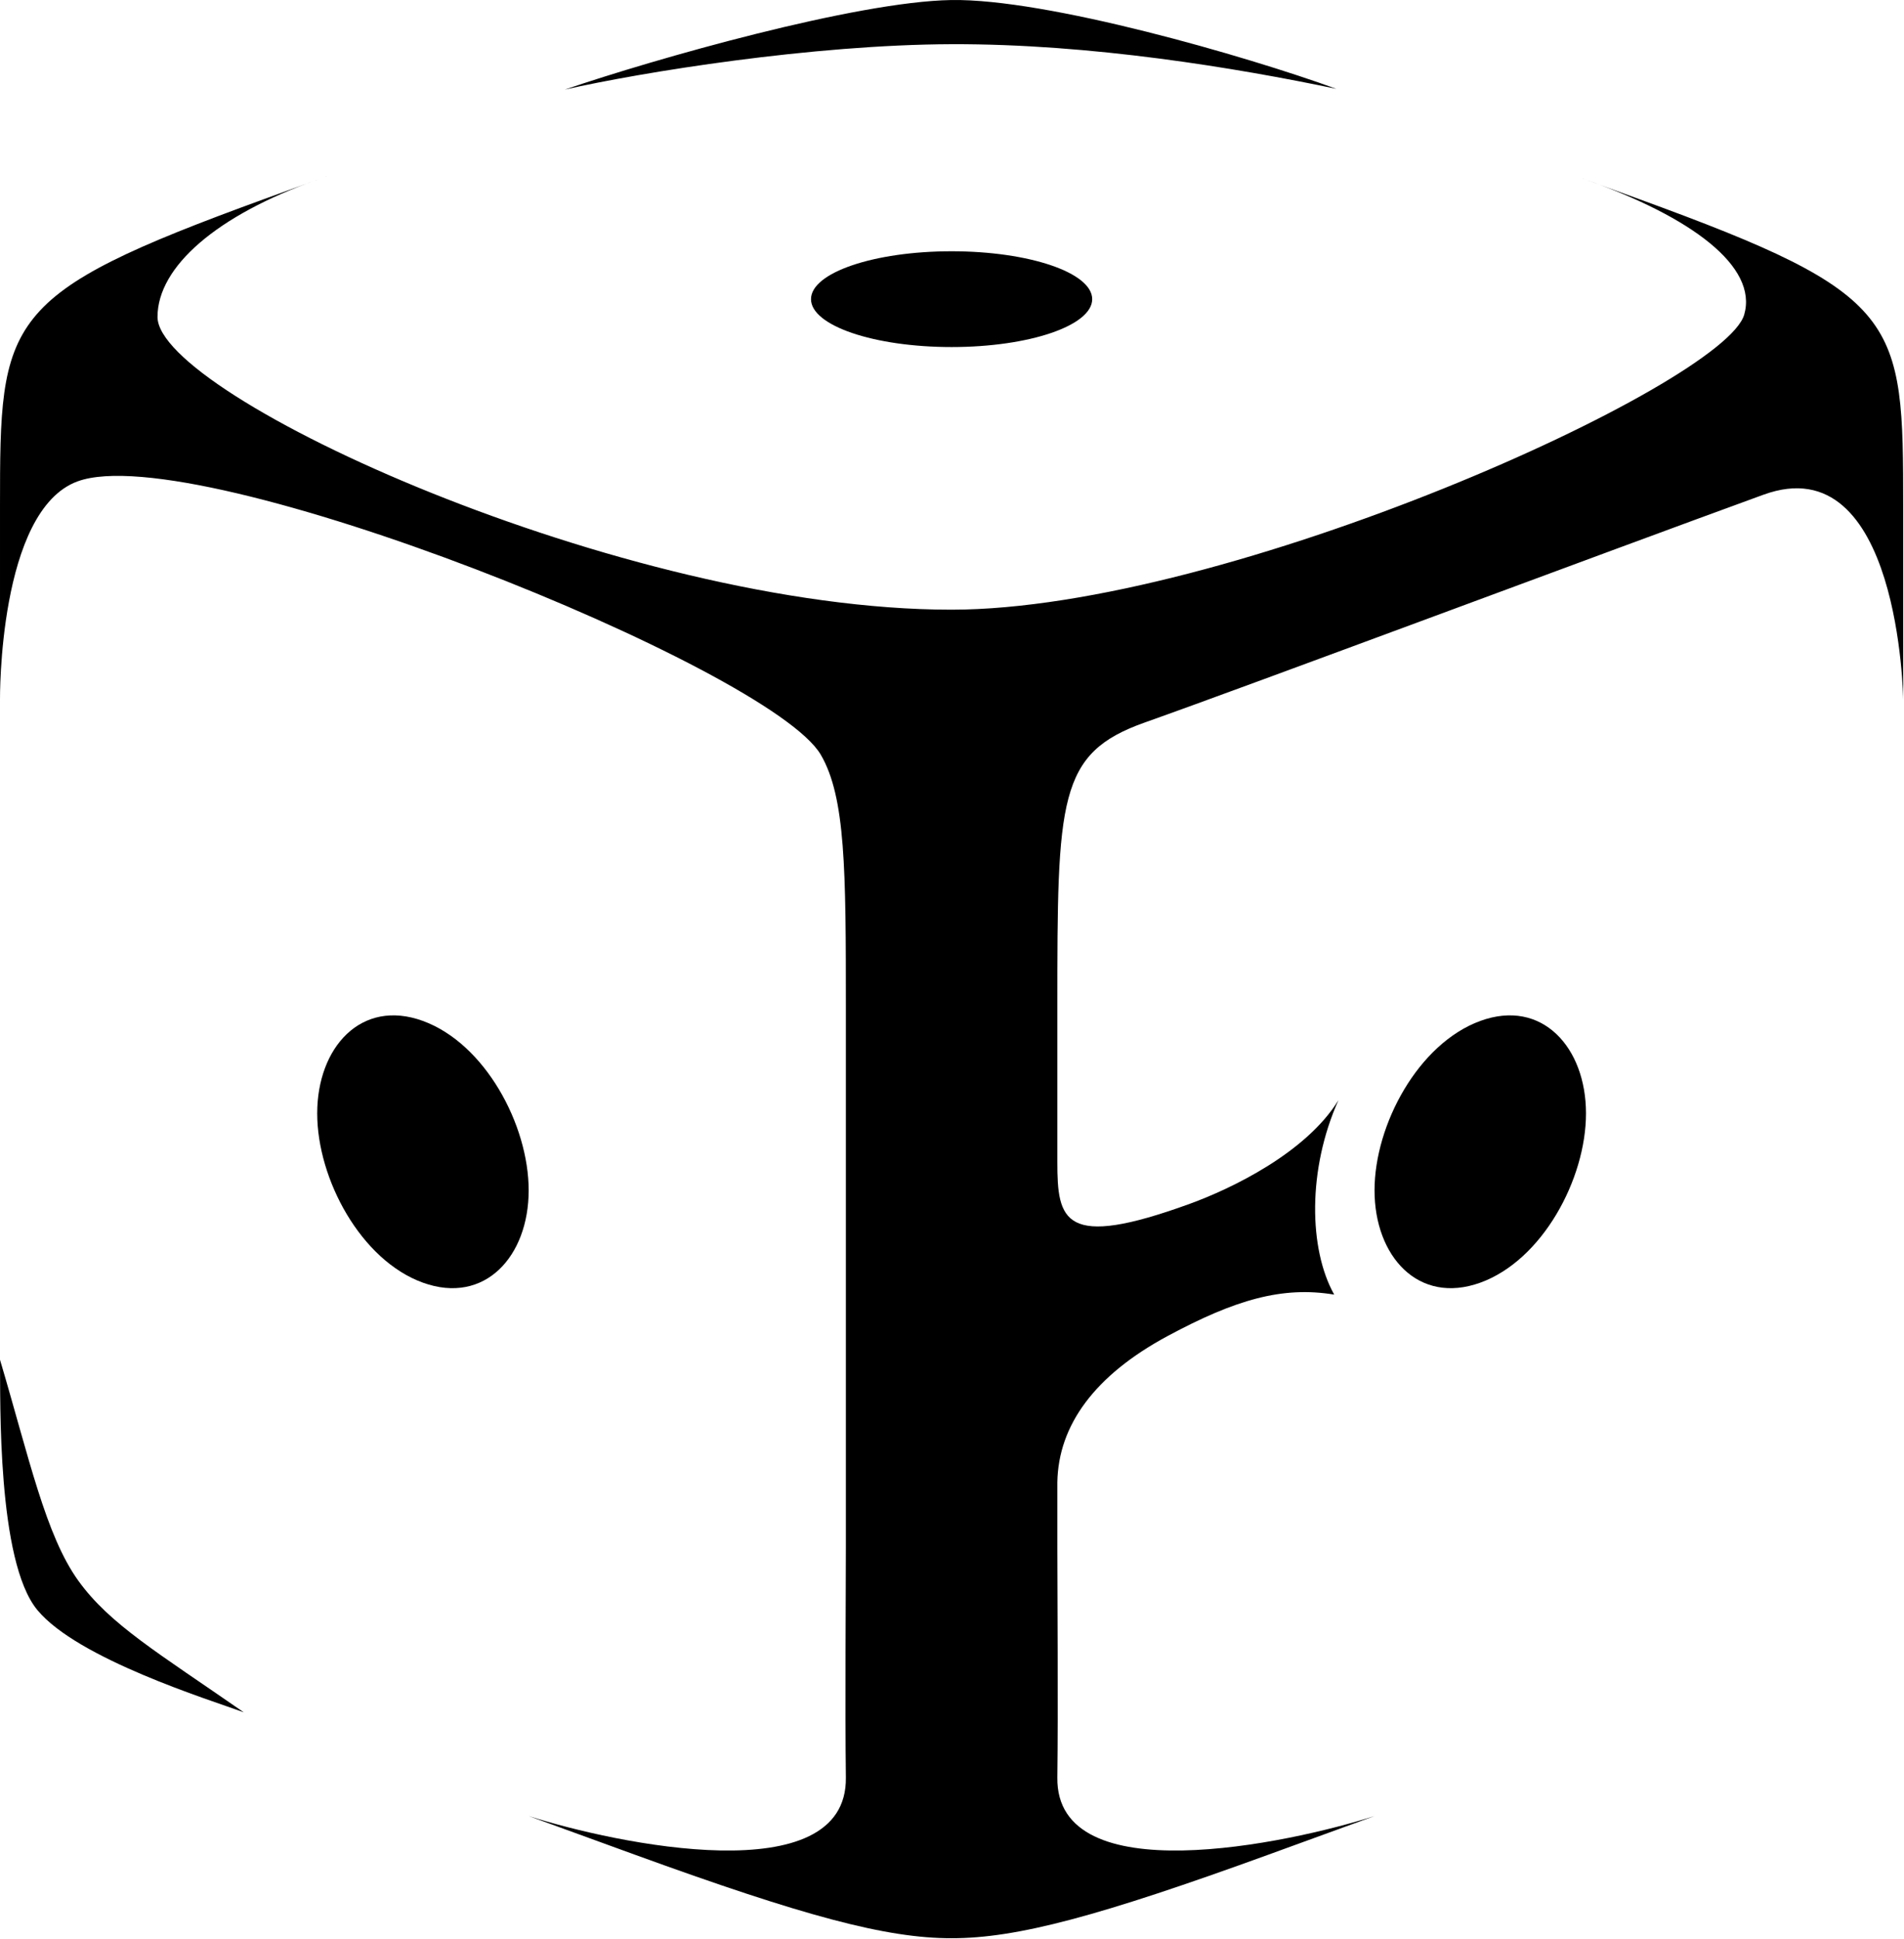 <?xml version="1.0" encoding="UTF-8" standalone="no"?>
<!DOCTYPE svg PUBLIC "-//W3C//DTD SVG 1.1//EN" "http://www.w3.org/Graphics/SVG/1.1/DTD/svg11.dtd">
<svg width="100%" height="100%" viewBox="0 0 1322 1346" version="1.1" xmlns="http://www.w3.org/2000/svg" xmlns:xlink="http://www.w3.org/1999/xlink" xml:space="preserve" xmlns:serif="http://www.serif.com/" style="fill-rule:evenodd;clip-rule:evenodd;stroke-linejoin:round;stroke-miterlimit:2;">
    <g id="F">
        <path id="Top-corner" serif:id="Top corner" d="M660.724,30.673C757.343,30.362 858.048,47.032 927.867,61.664C864.974,38.779 726.497,-1.097 660.421,0.023C594.344,1.143 455.087,40.705 392.184,62.172C445.754,50.042 564.105,30.983 660.724,30.673Z"/>
        <path id="Left-corner" serif:id="Left corner" d="M25.896,1117.42C-2.153,1083.43 0.354,971.734 0.003,943.769C20.281,1012.08 31.73,1065.76 54.459,1097.23C76.246,1127.4 109.558,1147.05 169.209,1188.43C145.6,1179.8 53.946,1151.41 25.896,1117.42Z"/>
        <path id="Right-dot" serif:id="Right dot" d="M1027.79,708.606C984.838,724.292 954.378,780.475 954.378,826.203C954.378,871.93 984.781,905.791 1027.79,890.263C1070.8,874.735 1101.2,818.489 1101.2,772.762C1101.2,727.035 1070.74,692.921 1027.79,708.606Z"/>
        <path id="Left-dot" serif:id="Left dot" d="M293.656,708.606C336.609,724.292 367.07,780.475 367.07,826.203C367.07,871.93 336.667,905.791 293.656,890.263C250.646,874.735 220.243,818.489 220.243,772.762C220.243,727.035 250.704,692.921 293.656,708.606Z"/>
        <ellipse id="Top-dot" serif:id="Top dot" cx="660.724" cy="207.635" rx="97.62" ry="33.239"/>
        <path id="Main-shape" serif:id="Main shape" d="M734.135,1073.41C734.135,1101.92 734.752,1187.75 734.137,1233.73C733.067,1313.81 894.115,1279.71 954.378,1260.45L880.964,1287.17C763.645,1329.79 706.145,1345.35 660.699,1345.25L660.748,1345.25C615.302,1345.35 557.803,1329.79 440.483,1287.17L367.07,1260.45C427.333,1279.71 588.38,1313.81 587.31,1233.73C586.696,1187.75 587.313,1101.92 587.313,1073.41L587.313,699.321C587.313,603.936 587.133,553.363 569.896,523.843C534.657,463.495 137.295,303.741 53.915,334.089C-1.282,354.179 0.003,485.559 0.003,485.559L0.003,351.957C0.003,220.858 0.855,204.61 183.544,138.117C256.931,111.406 220.243,124.754 220.243,124.754C150.824,149.271 109.366,185.02 109.366,219.985C109.366,274.765 432.843,423.161 660.543,423.161C852.032,423.161 1197.03,267.097 1211.06,218.37C1220.68,184.921 1174.27,150.559 1101.2,124.754C1101.2,124.754 1064.52,111.406 1137.9,138.117C1320.59,204.61 1321.44,220.858 1321.44,351.957L1321.44,485.559C1321.44,485.559 1319.1,308.902 1224.42,343.363C1115.47,383.015 867.165,475.867 794.837,501.464C734.55,522.8 734.135,554.188 734.135,699.321L734.135,806.407C734.135,847.261 738.329,867.471 826.223,835.48C854.714,825.11 906.701,800.313 929.318,763.614C907.795,811.685 908.658,866.864 926.365,898.539C890.42,892.591 857.731,901.989 810.687,927.305C759.972,954.596 734.866,989.223 734.137,1028.71"/>
    </g>
</svg>
